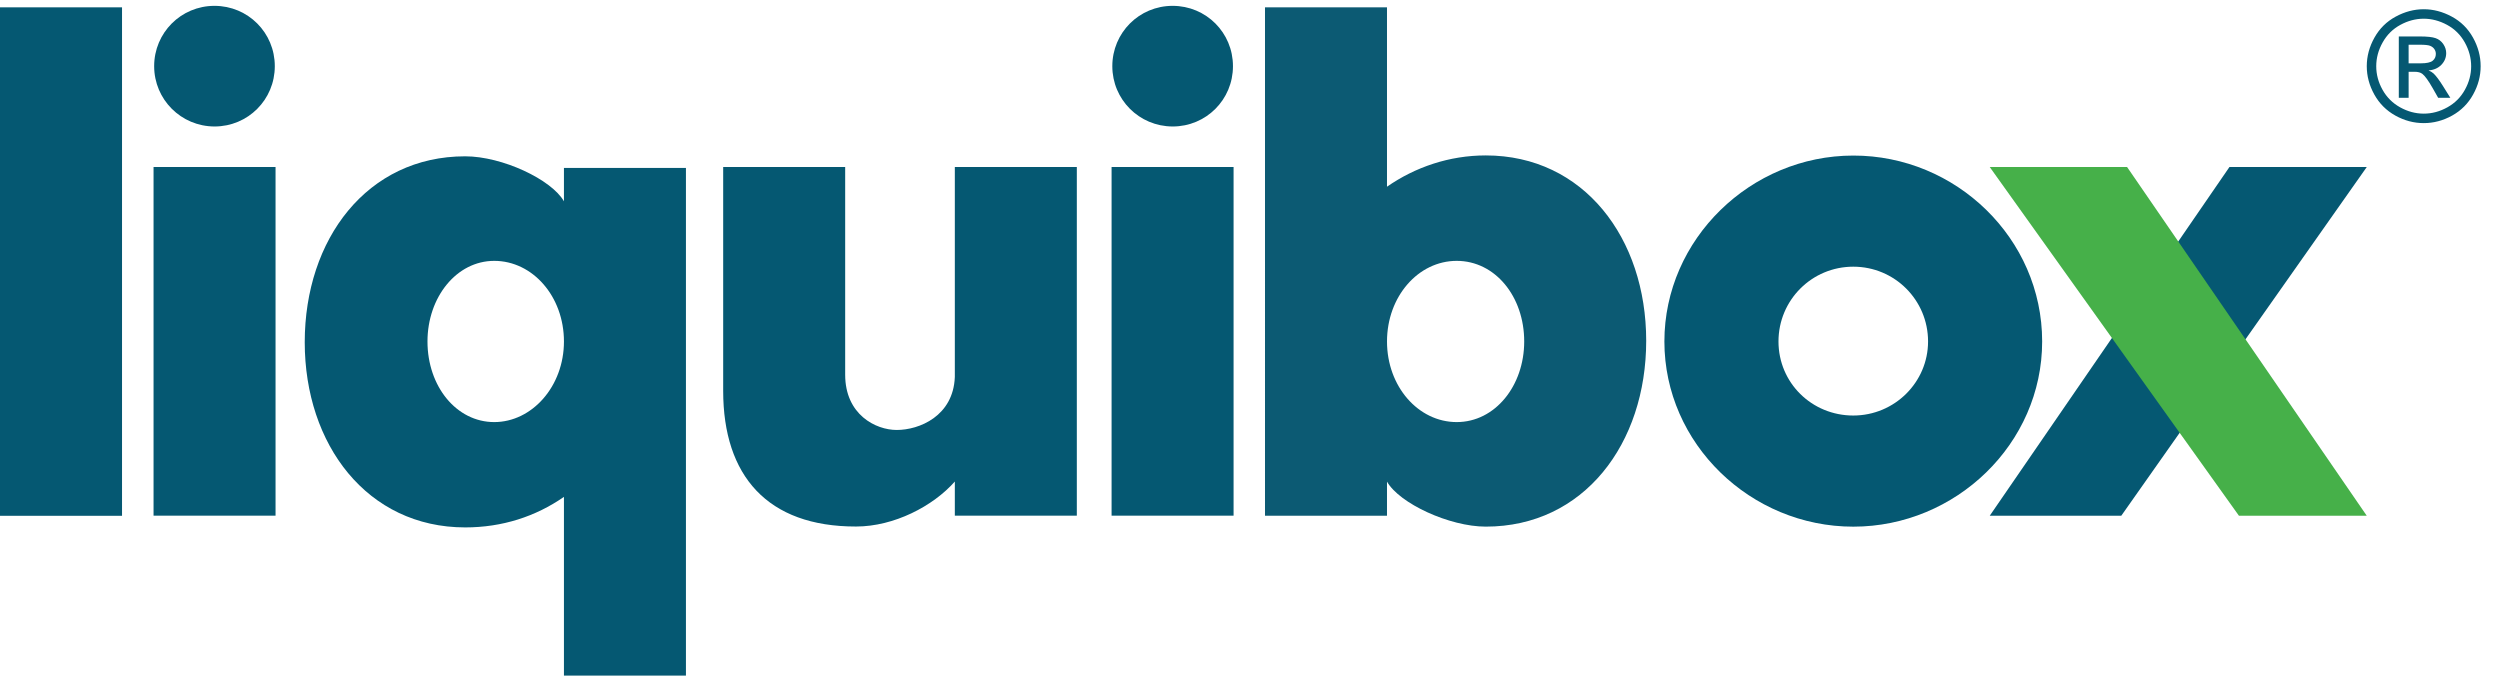<?xml version="1.0" encoding="UTF-8"?>
<svg xmlns="http://www.w3.org/2000/svg" version="1.1" viewBox="0 0 2543.11 700.72">
  <defs>
    <style>
      .cls-1 {
        fill: #055872;
      }

      .cls-2 {
        fill: #0c5a73;
      }

      .cls-3 {
        fill: #46b049;
      }
    </style>
  </defs>
  <!-- Generator: Adobe Illustrator 28.6.0, SVG Export Plug-In . SVG Version: 1.2.0 Build 709)  -->
  <g>
    <g id="Layer_1">
      <path class="cls-1" d="M2465.54,9.39c9.73,0,19.21,2.49,28.48,7.49,9.27,4.98,16.47,12.12,21.64,21.41,5.17,9.29,7.76,18.97,7.76,29.06s-2.54,19.57-7.64,28.79c-5.08,9.21-12.23,16.36-21.4,21.46-9.2,5.09-18.8,7.63-28.83,7.63s-19.65-2.54-28.83-7.63c-9.2-5.09-16.34-12.25-21.47-21.46-5.1-9.21-7.67-18.81-7.67-28.79s2.59-19.77,7.8-29.06c5.19-9.29,12.42-16.43,21.69-21.41,9.24-5,18.75-7.49,28.48-7.49h0ZM2465.54,19.03c-8.15,0-16.06,2.08-23.75,6.25-7.69,4.16-13.71,10.12-18.05,17.87-4.36,7.76-6.53,15.82-6.53,24.21s2.13,16.32,6.4,23.96c4.27,7.65,10.25,13.6,17.92,17.87,7.67,4.27,15.67,6.41,24.01,6.41s16.32-2.14,24.01-6.41c7.67-4.26,13.63-10.22,17.85-17.87,4.25-7.65,6.37-15.63,6.37-23.96s-2.17-16.45-6.49-24.21c-4.32-7.74-10.34-13.7-18.05-17.87-7.73-4.17-15.64-6.25-23.7-6.25h0ZM2440.17,99.47v-62.39h21.47c7.34,0,12.66.58,15.95,1.73,3.29,1.16,5.89,3.16,7.84,6.04,1.95,2.87,2.94,5.93,2.94,9.16,0,4.56-1.64,8.53-4.91,11.92-3.29,3.39-7.64,5.28-13.05,5.69,2.21.92,3.97,2.03,5.3,3.3,2.52,2.47,5.61,6.59,9.25,12.37l7.62,12.2h-12.38l-5.57-9.83c-4.38-7.67-7.87-12.5-10.45-14.47-1.84-1.46-4.54-2.18-8.09-2.17h-5.93v26.46h-9.99ZM2450.16,64.42h12.35c5.91,0,9.95-.87,12.11-2.63,2.15-1.74,3.22-4.06,3.22-6.94,0-1.86-.53-3.52-1.56-4.98-1.03-1.47-2.47-2.56-4.31-3.29s-5.26-1.08-10.23-1.08h-11.59v18.92h0Z"/>
      <g id="LB_x5F_FullColor_x5F_RGB_x5F_pos">
        <path class="cls-1" d="M124.13,7.46v517.21H0V7.46h124.13Z"/>
        <path class="cls-1" d="M280.3,169.91v354.62h-124.1V169.91h124.1ZM156.82,67.31c0-33.95,27.28-61.36,61.36-61.36s61.36,27.28,61.36,61.36-27.28,61.36-61.36,61.36c-33.95-.11-61.36-27.42-61.36-61.36Z"/>
        <path class="cls-1" d="M309.99,348.12c0-104.87,63.5-189.11,163.21-189.11,37.73,0,87.88,23.63,100.47,45.78v-33.98h124.1v516.45h-124.1v-181.82c-28.79,19.99-62.74,31.06-100.47,31.06-99.71-.03-163.21-84.27-163.21-188.38ZM434.85,347.36c0,45.78,29.55,82,67.9,82s70.92-36.22,70.92-82-31.82-82-70.92-82c-38.35,0-67.9,36.98-67.9,82Z"/>
        <path class="cls-1" d="M735.65,397.51v-227.6h124.1v211.26c0,40.62,31.06,56.21,52.45,56.21,22.88,0,57.58-14.07,59.09-53.94v-213.53h124.1v354.62h-124.1v-34.71c-22.12,25.15-61.98,45.78-100.47,45.78-90.15.11-135.18-51.55-135.18-138.09Z"/>
        <path class="cls-1" d="M1254.85,169.91v354.62h-124.1V169.91h124.1ZM1131.5,67.31c0-33.95,27.28-61.36,61.36-61.36s61.36,27.28,61.36,61.36-27.28,61.36-61.36,61.36c-34.09-.11-61.36-27.42-61.36-61.36Z"/>
        <path class="cls-2" d="M1674.59,346.6c0,104.87-63.5,189.11-163.21,189.11-36.98,0-87.91-23.63-100.47-45.78v34.71h-124.1V7.46h124.1v182.47c28.79-19.99,63.5-31.82,100.47-31.82,99.71,0,163.21,84.24,163.21,188.49ZM1550.49,347.36c0-45.78-29.55-82-68.65-82s-70.92,36.22-70.92,82,31.82,82,70.92,82,68.65-36.98,68.65-82Z"/>
        <path class="cls-1" d="M2077.37,347.36c0,104.12-87.88,188.38-192.14,188.38s-192.14-84.24-192.14-188.38,87.91-189.11,192.14-189.11c104.23-.14,192.14,84.1,192.14,189.11ZM1961.31,347.36c0-42.13-33.95-76.08-76.08-76.08s-76.08,33.95-76.08,76.08,33.95,75.33,76.08,75.33,76.08-33.98,76.08-75.33Z"/>
        <polygon class="cls-1" points="2407.57 169.91 2157.85 524.64 2024.05 524.64 2267.88 169.91 2407.57 169.91"/>
        <polygon class="cls-3" points="2024.05 169.91 2163.77 169.91 2407.57 524.64 2277.55 524.64 2024.05 169.91"/>
      </g>
    </g>
  </g>
</svg>